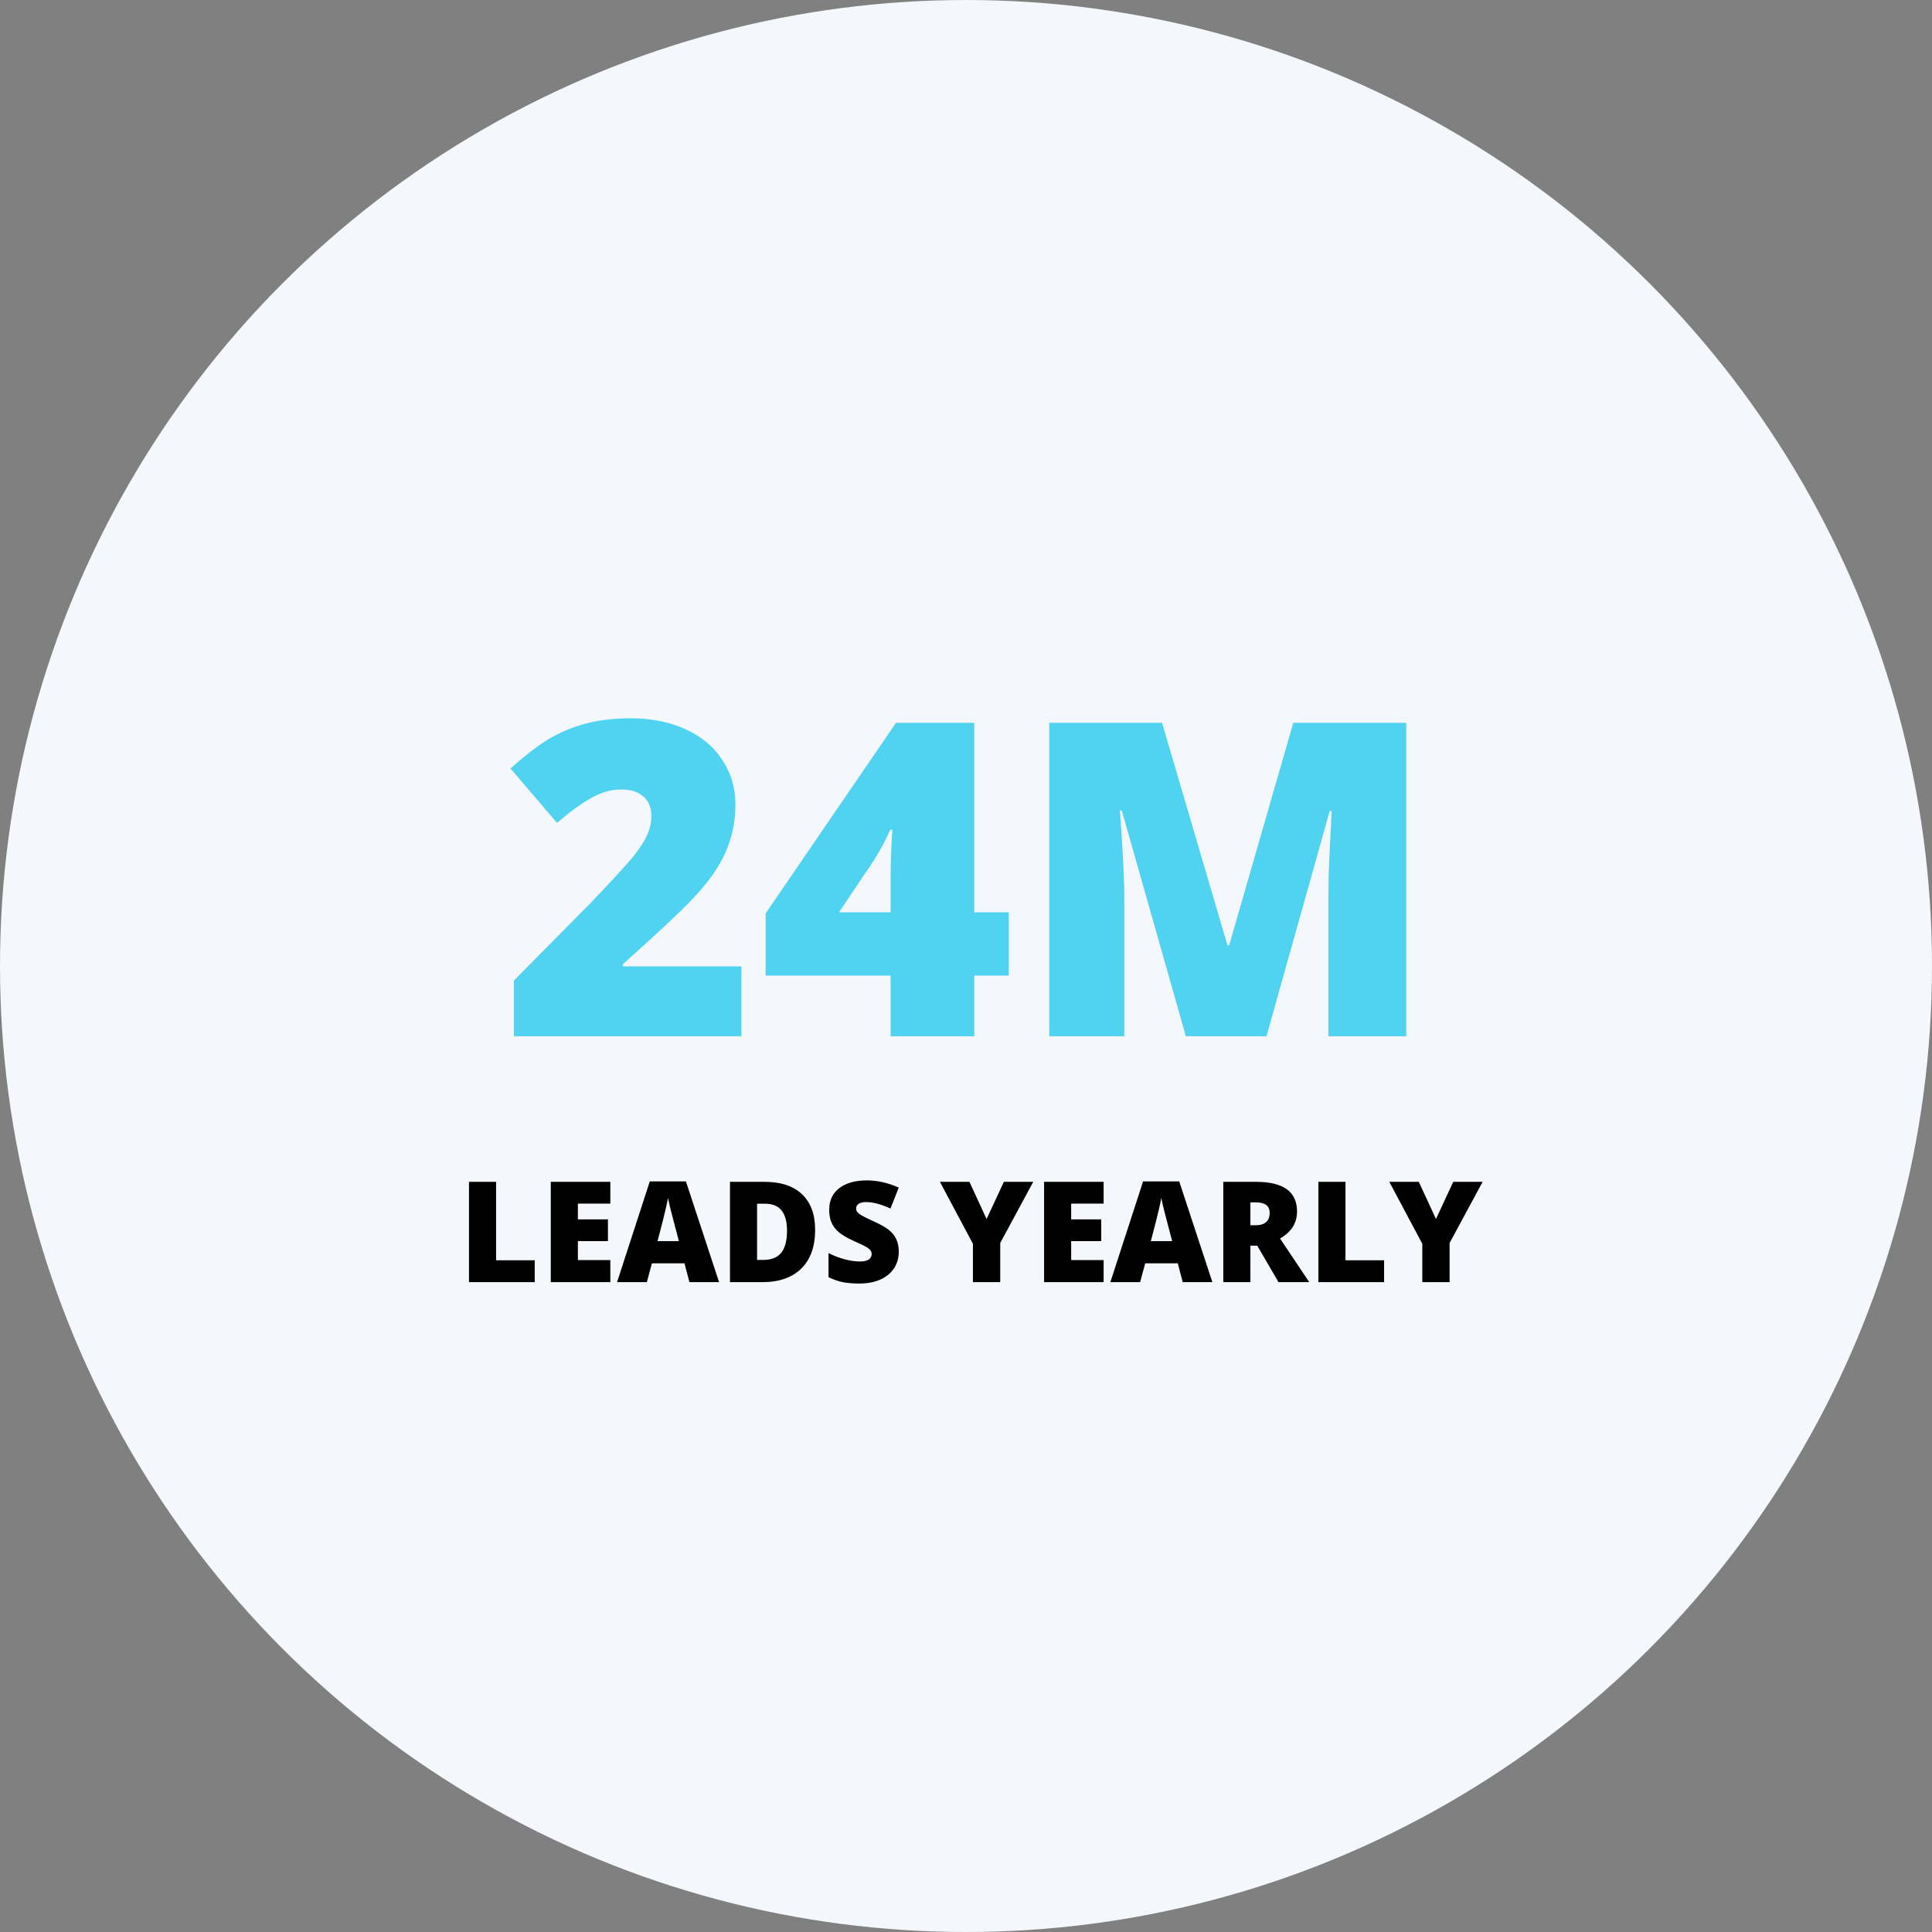 <svg width="220" height="220" viewBox="0 0 220 220" fill="none" xmlns="http://www.w3.org/2000/svg">
<rect x="0" y="0" width="220" height="220" fill="#808080" stroke="none"/>
<circle cx="110" cy="110" r="110" fill="#F4F7FB"/>
<path d="M84.426 118H58.523V111.652L67.238 102.839C69.728 100.235 71.356 98.461 72.121 97.517C72.886 96.556 73.415 95.734 73.708 95.051C74.017 94.367 74.172 93.651 74.172 92.902C74.172 91.975 73.871 91.242 73.269 90.705C72.666 90.168 71.82 89.899 70.73 89.899C69.606 89.899 68.467 90.225 67.311 90.876C66.172 91.511 64.878 92.455 63.43 93.708L58.132 87.507C59.971 85.863 61.517 84.691 62.77 83.991C64.024 83.275 65.383 82.73 66.848 82.356C68.329 81.981 69.989 81.794 71.828 81.794C74.139 81.794 76.198 82.201 78.005 83.015C79.828 83.829 81.236 84.992 82.228 86.506C83.238 88.003 83.742 89.688 83.742 91.56C83.742 92.959 83.563 94.253 83.205 95.441C82.863 96.63 82.326 97.801 81.594 98.957C80.861 100.096 79.885 101.301 78.664 102.57C77.46 103.84 74.88 106.249 70.925 109.797V110.041H84.426V118ZM114.87 111.091H110.939V118H101.418V111.091H87.185V104.011L102.028 82.307H110.939V103.889H114.87V111.091ZM101.418 103.889V99.738C101.418 98.957 101.442 97.907 101.491 96.589C101.556 95.254 101.605 94.554 101.638 94.489H101.369C100.816 95.743 100.189 96.914 99.489 98.005L95.534 103.889H101.418ZM135.036 118L127.736 92.292H127.517C127.858 96.67 128.029 100.072 128.029 102.497V118H119.484V82.307H132.326L139.772 107.648H139.968L147.268 82.307H160.134V118H151.271V102.351C151.271 101.537 151.28 100.633 151.296 99.641C151.328 98.648 151.442 96.215 151.638 92.341H151.418L144.216 118H135.036Z" fill="#50D3F0"/>
<path d="M53.406 146V134.578H56.492V143.508H60.891V146H53.406ZM69.5 146H62.719V134.578H69.5V137.055H65.805V138.852H69.227V141.328H65.805V143.484H69.5V146ZM78.508 146L77.945 143.859H74.234L73.656 146H70.266L73.992 134.531H78.109L81.883 146H78.508ZM77.305 141.328L76.812 139.453C76.698 139.036 76.557 138.497 76.391 137.836C76.229 137.174 76.122 136.701 76.07 136.414C76.023 136.68 75.93 137.117 75.789 137.727C75.654 138.336 75.349 139.536 74.875 141.328H77.305ZM92.82 140.047C92.82 141.953 92.294 143.422 91.242 144.453C90.195 145.484 88.721 146 86.82 146H83.125V134.578H87.078C88.912 134.578 90.326 135.047 91.32 135.984C92.32 136.922 92.82 138.276 92.82 140.047ZM89.617 140.156C89.617 139.109 89.409 138.333 88.992 137.828C88.581 137.323 87.953 137.07 87.109 137.07H86.211V143.469H86.898C87.836 143.469 88.523 143.198 88.961 142.656C89.398 142.109 89.617 141.276 89.617 140.156ZM102.344 142.531C102.344 143.24 102.164 143.87 101.805 144.422C101.445 144.969 100.927 145.396 100.25 145.703C99.573 146.005 98.779 146.156 97.867 146.156C97.107 146.156 96.469 146.104 95.953 146C95.438 145.891 94.901 145.703 94.344 145.438V142.688C94.932 142.99 95.544 143.227 96.18 143.398C96.815 143.565 97.398 143.648 97.93 143.648C98.388 143.648 98.724 143.57 98.938 143.414C99.151 143.253 99.258 143.047 99.258 142.797C99.258 142.641 99.213 142.505 99.125 142.391C99.042 142.271 98.904 142.151 98.711 142.031C98.523 141.911 98.018 141.667 97.195 141.297C96.451 140.958 95.891 140.63 95.516 140.312C95.146 139.995 94.87 139.63 94.688 139.219C94.51 138.807 94.422 138.32 94.422 137.758C94.422 136.706 94.805 135.885 95.57 135.297C96.336 134.708 97.388 134.414 98.727 134.414C99.909 134.414 101.115 134.688 102.344 135.234L101.398 137.617C100.331 137.128 99.409 136.883 98.633 136.883C98.232 136.883 97.94 136.953 97.758 137.094C97.576 137.234 97.484 137.409 97.484 137.617C97.484 137.841 97.599 138.042 97.828 138.219C98.062 138.396 98.693 138.719 99.719 139.188C100.703 139.63 101.385 140.107 101.766 140.617C102.151 141.122 102.344 141.76 102.344 142.531ZM112.344 138.812L114.312 134.578H117.656L113.898 141.539V146H110.789V141.633L107.031 134.578H110.391L112.344 138.812ZM125.672 146H118.891V134.578H125.672V137.055H121.977V138.852H125.398V141.328H121.977V143.484H125.672V146ZM134.68 146L134.117 143.859H130.406L129.828 146H126.438L130.164 134.531H134.281L138.055 146H134.68ZM133.477 141.328L132.984 139.453C132.87 139.036 132.729 138.497 132.562 137.836C132.401 137.174 132.294 136.701 132.242 136.414C132.195 136.68 132.102 137.117 131.961 137.727C131.826 138.336 131.521 139.536 131.047 141.328H133.477ZM142.383 141.844V146H139.297V134.578H143.039C146.143 134.578 147.695 135.703 147.695 137.953C147.695 139.276 147.049 140.299 145.758 141.023L149.086 146H145.586L143.164 141.844H142.383ZM142.383 139.523H142.961C144.039 139.523 144.578 139.047 144.578 138.094C144.578 137.307 144.049 136.914 142.992 136.914H142.383V139.523ZM150.125 146V134.578H153.211V143.508H157.609V146H150.125ZM163.516 138.812L165.484 134.578H168.828L165.07 141.539V146H161.961V141.633L158.203 134.578H161.562L163.516 138.812Z" fill="black"/>
</svg>
